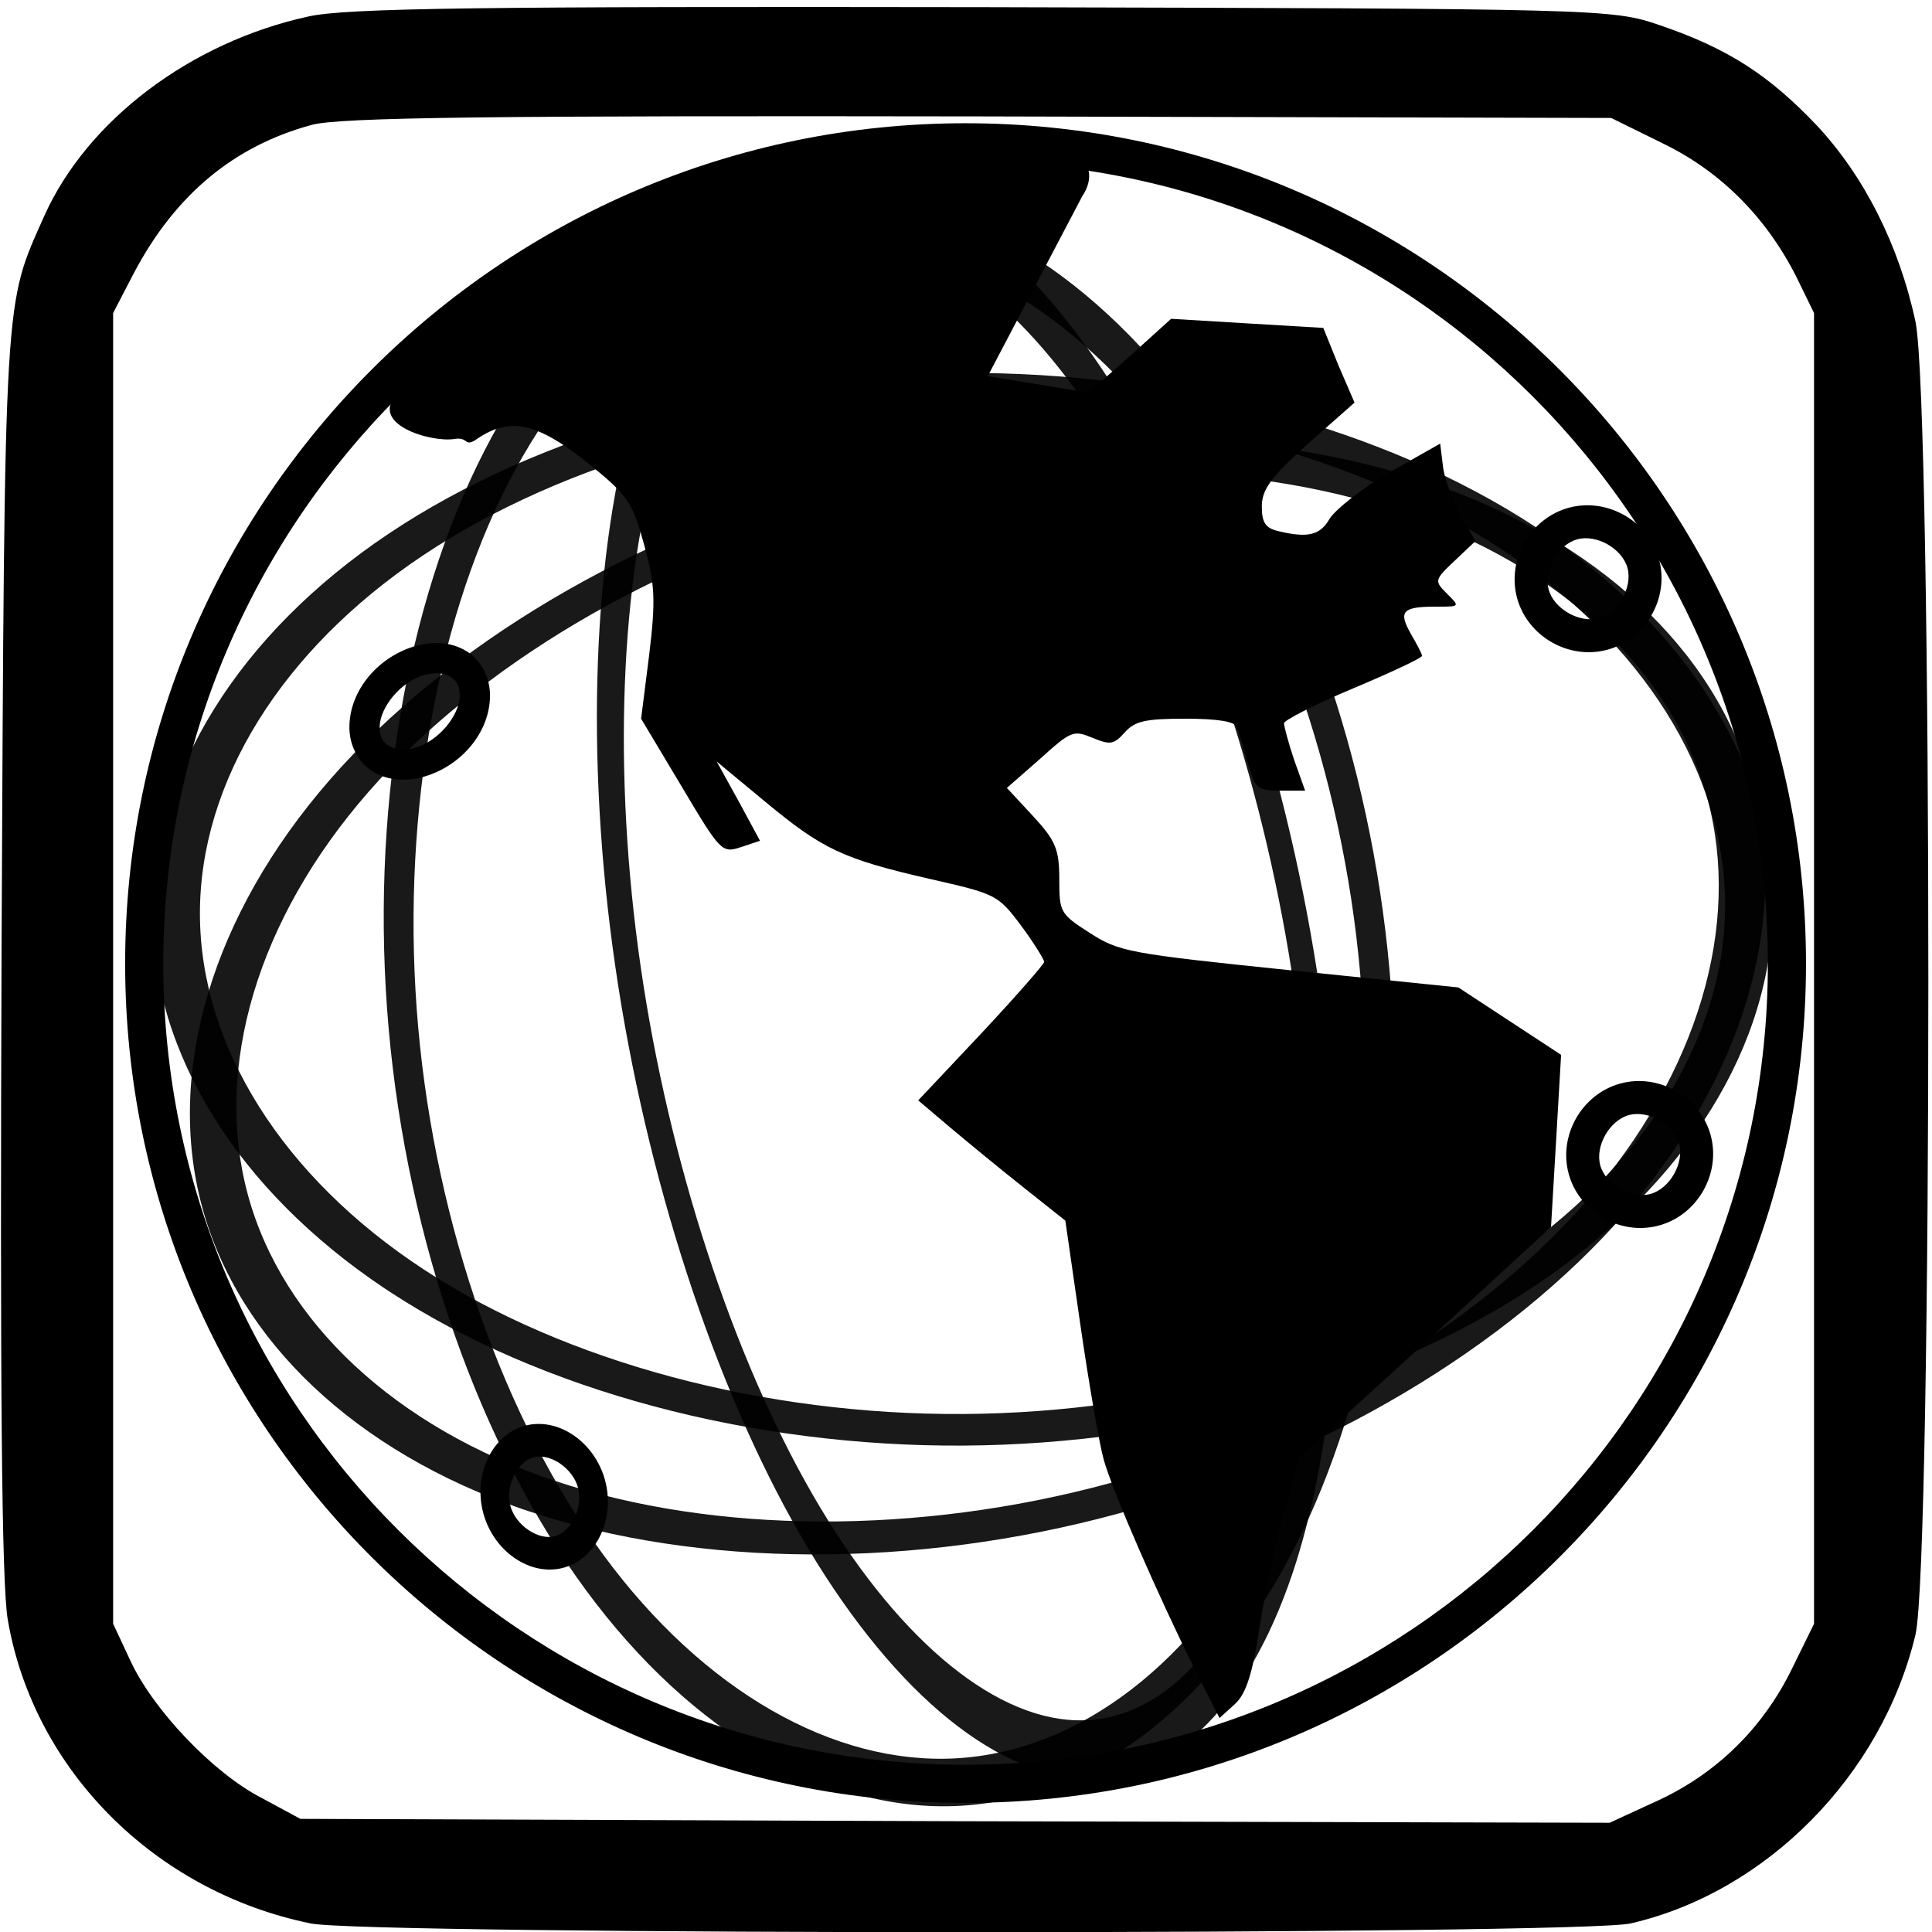 <?xml version="1.0" encoding="UTF-8" standalone="no"?>
<!-- Created with Inkscape (http://www.inkscape.org/) -->

<svg
   xmlns:dc="http://purl.org/dc/elements/1.1/"
   xmlns:cc="http://creativecommons.org/ns#"
   xmlns:rdf="http://www.w3.org/1999/02/22-rdf-syntax-ns#"
   xmlns:svg="http://www.w3.org/2000/svg"
   xmlns="http://www.w3.org/2000/svg"
   xmlns:sodipodi="http://sodipodi.sourceforge.net/DTD/sodipodi-0.dtd"
   xmlns:inkscape="http://www.inkscape.org/namespaces/inkscape"
   version="1.0"
   width="468pt"
   height="468pt"
   viewBox="0 0 468 468"
   id="svg2"
   inkscape:version="0.48.4 r9939"
   sodipodi:docname="svg_WEB.svg">
  <sodipodi:namedview
     pagecolor="#ffffff"
     bordercolor="#666666"
     borderopacity="1"
     objecttolerance="10"
     gridtolerance="10"
     guidetolerance="10"
     inkscape:pageopacity="0"
     inkscape:pageshadow="2"
     inkscape:window-width="640"
     inkscape:window-height="480"
     id="namedview21"
     showgrid="false"
     inkscape:zoom="0.4034188"
     inkscape:cx="292.5"
     inkscape:cy="292.5"
     inkscape:window-x="2387"
     inkscape:window-y="343"
     inkscape:window-maximized="0"
     inkscape:current-layer="svg2" />
  <defs
     id="defs12" />
  <g
     transform="matrix(0.189,0,0,-0.189,0,468)"
     id="g6">
    <path
       d="M 395,2455 C 244,2422 112,2322 57,2200 5,2083 6,2112 2,1260 0,702 2,446 10,400 43,208 198,52 398,11 c 71,-15 1628,-15 1692,0 174,40 322,190 365,370 22,94 22,1579 0,1683 -21,98 -66,187 -127,252 -61,64 -113,98 -201,128 -61,21 -75,21 -867,23 -640,1 -817,-1 -865,-12 z m 1737,-163 c 74,-36 132,-95 170,-170 l 23,-47 0,-840 0,-840 -28,-57 c -37,-76 -96,-134 -171,-169 l -63,-29 -839,2 -839,3 -50,27 C 273,204 196,285 167,348 l -22,47 0,840 0,840 27,52 c 53,100 128,162 227,189 35,10 236,12 856,11 l 810,-2 67,-33 z"
       id="path8" />
  </g>
  <g
     transform="matrix(0.832,0,0,0.832,26.656,-433.978)"
     id="layer1">
    <path
       inkscape:connector-curvature="0"
       d="m 282.533,567.484 c -102,-6.153 -158.391,28.804 -198.616,68.479 -9.227,9.1 9.691,14.562 16.312,13.452 4.274,-0.716 2.803,2.607 6.571,0.023 9.611,-6.595 17.591,-4.9 32.858,7.426 11.201,9.043 12.462,11.094 15.842,23.339 3.171,11.486 3.406,16.091 1.467,32.091 l -2.347,18.565 11.735,19.626 c 11.425,19.204 11.777,19.558 17.309,17.77 l 5.574,-1.857 -6.161,-11.404 -6.454,-11.67 14.082,11.67 c 16.65,13.793 22.488,16.687 48.114,22.543 18.953,4.331 19.653,4.49 26.404,13.526 3.796,5.08 6.748,9.99 6.748,10.609 1.1e-4,0.618 -8.09,9.87 -18.189,20.687 l -18.483,19.626 9.388,7.956 c 5.162,4.343 14.797,12.26 21.417,17.504 l 12.028,9.548 4.401,30.5 c 2.437,16.793 5.447,34.251 6.748,38.987 2.488,9.057 15.828,39.695 26.991,62.061 l 6.748,13.261 4.401,-3.978 c 3.356,-3.034 5.189,-8.791 7.334,-22.809 1.563,-10.206 4.839,-25.431 7.334,-33.948 l 4.401,-15.383 36.672,-33.418 36.379,-33.417 1.467,-24.931 1.467,-25.197 -14.962,-9.813 -14.962,-9.813 -49.287,-5.039 c -46.988,-4.837 -49.498,-5.375 -58.089,-10.874 -8.608,-5.511 -8.801,-6.06 -8.801,-15.648 1.1e-4,-8.664 -1.103,-11.24 -7.628,-18.3 l -7.628,-8.222 9.681,-8.487 c 9.038,-8.17 9.692,-8.391 15.256,-6.1 5.213,2.147 6.225,1.94 9.388,-1.591 2.957,-3.301 5.984,-3.978 17.602,-3.978 9.308,0 14.373,0.798 14.962,2.387 0.488,1.313 1.963,5.88 3.227,10.343 2.14,7.557 2.674,8.222 9.388,8.222 l 7.334,0 -3.227,-9.017 c -1.674,-4.989 -2.921,-9.76 -2.934,-10.609 -0.011,-0.848 8.913,-5.448 19.95,-10.078 11.036,-4.63 20.243,-8.936 20.243,-9.548 0,-0.612 -1.531,-3.4 -3.227,-6.365 -3.739,-6.536 -2.518,-7.957 7.041,-7.957 7.255,0 7.317,0.08 3.521,-3.713 -3.758,-3.754 -3.827,-4 2.054,-9.548 l 6.161,-5.835 -4.107,-7.161 c -2.233,-3.94 -4.684,-10.162 -5.281,-14.057 l -0.88,-7.161 -14.962,8.487 c -8.132,4.739 -15.82,10.958 -17.309,13.526 -2.747,4.737 -6.399,5.522 -14.962,3.448 -3.658,-0.886 -4.694,-2.513 -4.694,-7.161 0,-4.885 2.596,-8.534 13.495,-18.3 l 13.495,-11.935 -4.694,-10.874 -4.401,-10.874 -22.297,-1.326 -22.003,-1.326 -12.028,10.874 -12.028,10.609 -14.669,-2.387 -14.669,-2.387 13.789,-26.257 13.789,-26.257 c 0,0 4.768,-6.385 -0.587,-11.139 z"
       id="path1341"
       style="fill:#000000;fill-opacity:1;stroke:none" />
    <path
       style="font-size:medium;font-style:normal;font-variant:normal;font-weight:normal;font-stretch:normal;text-indent:0;text-align:start;text-decoration:none;line-height:normal;letter-spacing:normal;word-spacing:normal;text-transform:none;direction:ltr;block-progression:tb;writing-mode:lr-tb;text-anchor:start;baseline-shift:baseline;opacity:0.9;color:#000000;fill:#000000;fill-opacity:1;stroke:none;stroke-width:1.045;marker:none;visibility:visible;display:inline;overflow:visible;enable-background:accumulate;font-family:Sans;-inkscape-font-specification:Sans"
       d="m 211.619,661.126 c -59.153,16.09 -113.388,48.245 -147.626,87.524 -34.238,39.279 -47.888,85.004 -37.155,124.462 10.6,38.968 44.789,71.166 93.233,87.874 l 1.849,0.618 c 49.417,16.524 112.467,16.775 171.62,0.685 59.153,-16.09 113.388,-48.245 147.626,-87.524 34.238,-39.279 47.888,-85.004 37.155,-124.462 -10.733,-39.458 -45.664,-71.969 -95.082,-88.492 -49.417,-16.524 -112.467,-16.775 -171.62,-0.685 z m 2.414,8.873 c 55.562,-15.114 115.104,-14.891 161.521,0.629 46.417,15.521 79.384,46.23 89.466,83.293 10.082,37.063 -2.787,80.24 -34.947,117.135 -32.16,36.895 -83.384,67.247 -138.947,82.36 C 235.564,968.531 176.022,968.308 129.605,952.788 83.188,937.267 50.221,906.558 40.139,869.495 30.058,832.432 42.926,789.254 75.086,752.36 107.246,715.465 158.47,685.113 214.032,669.999 z"
       id="path2218"
       inkscape:connector-curvature="0" />
    <path
       style="font-size:medium;font-style:normal;font-variant:normal;font-weight:normal;font-stretch:normal;text-indent:0;text-align:start;text-decoration:none;line-height:normal;letter-spacing:normal;word-spacing:normal;text-transform:none;direction:ltr;block-progression:tb;writing-mode:lr-tb;text-anchor:start;baseline-shift:baseline;opacity:0.9;color:#000000;fill:#000000;fill-opacity:1;stroke:none;stroke-width:1.04;marker:none;visibility:visible;display:inline;overflow:visible;enable-background:accumulate;font-family:Sans;-inkscape-font-specification:Sans"
       d="m 247.964,630.194 c -61.815,0.374 -123.093,17.551 -166.76,46.744 -43.666,29.193 -68.998,69.92 -68.936,110.832 0.061,40.403 24.875,80.33 67.632,108.923 l 1.637,1.073 c 43.753,28.664 105.083,45.1 166.898,44.726 61.815,-0.374 123.093,-17.551 166.76,-46.744 43.666,-29.193 68.998,-69.92 68.936,-110.832 C 484.069,744.004 458.615,703.585 414.861,674.92 371.108,646.256 309.779,629.82 247.964,630.194 z m 0.014,9.201 c 58.079,-0.351 115.971,15.147 157.08,42.079 41.109,26.932 65.113,65.087 65.171,103.526 0.058,38.439 -23.83,76.883 -64.857,104.312 -41.027,27.429 -98.871,43.627 -156.95,43.979 C 190.342,933.642 132.45,918.144 91.341,891.212 50.232,864.28 26.228,826.125 26.17,787.686 26.112,749.247 50.001,710.803 91.028,683.374 132.055,655.945 189.899,639.747 247.978,639.395 z"
       id="path2230"
       inkscape:connector-curvature="0" />
    <path
       style="font-size:medium;font-style:normal;font-variant:normal;font-weight:normal;font-stretch:normal;text-indent:0;text-align:start;text-decoration:none;line-height:normal;letter-spacing:normal;word-spacing:normal;text-transform:none;direction:ltr;block-progression:tb;writing-mode:lr-tb;text-anchor:start;baseline-shift:baseline;opacity:0.9;color:#000000;fill:#000000;fill-opacity:1;stroke:none;stroke-width:1.077;marker:none;visibility:visible;display:inline;overflow:visible;enable-background:accumulate;font-family:Sans;-inkscape-font-specification:Sans"
       d="m 81.123,821.107 c 5.469,61.54 26.531,121.493 57.423,163.455 30.892,41.961 70.924,64.995 109.142,62.797 37.742,-2.17 72.888,-28.891 96.061,-72.962 l 0.866,-1.685 c 23.157,-45.069 33.403,-106.823 27.934,-168.363 -5.469,-61.54 -26.531,-121.493 -57.423,-163.455 -30.892,-41.961 -70.924,-64.995 -109.142,-62.797 -38.218,2.198 -73.77,29.577 -96.927,74.647 -23.157,45.069 -33.403,106.823 -27.934,168.363 z m 8.586,-0.494 c -5.127,-57.693 4.566,-116.206 26.276,-158.458 21.709,-42.252 55.398,-68.172 91.227,-70.232 35.829,-2.06 73.759,19.741 102.719,59.079 28.96,39.338 48.903,96.148 54.03,153.841 5.127,57.693 -4.566,116.206 -26.276,158.458 -21.709,42.252 -55.398,68.172 -91.227,70.232 C 210.63,1035.594 172.7,1013.793 143.739,974.454 114.779,935.116 94.836,878.307 89.709,820.614 z"
       id="path2234"
       inkscape:connector-curvature="0" />
    <path
       style="font-size:medium;font-style:normal;font-variant:normal;font-weight:normal;font-stretch:normal;text-indent:0;text-align:start;text-decoration:none;line-height:normal;letter-spacing:normal;word-spacing:normal;text-transform:none;direction:ltr;block-progression:tb;writing-mode:lr-tb;text-anchor:start;baseline-shift:baseline;opacity:0.9;color:#000000;fill:#000000;fill-opacity:1;stroke:none;stroke-width:1.305;marker:none;visibility:visible;display:inline;overflow:visible;enable-background:accumulate;font-family:Sans;-inkscape-font-specification:Sans"
       d="m 147.099,802.944 c 8.866,61.032 28.647,121.889 53.935,165.707 25.288,43.818 55.564,69.698 82.46,70.634 26.48,0.921 49.218,-22.337 62.081,-63.611 l 0.592,-1.972 c 12.75,-42.494 14.961,-102.586 6.096,-163.618 -8.866,-61.032 -28.647,-121.889 -53.935,-165.707 -25.288,-43.818 -55.564,-69.698 -82.46,-70.634 -26.897,-0.936 -49.923,23.089 -62.673,65.583 -12.75,42.494 -14.961,102.586 -6.096,163.618 z m 7.416,0.258 c -8.199,-56.442 -6.068,-112.374 5.723,-151.672 11.791,-39.298 33.2,-61.825 58.074,-60.96 24.874,0.866 53.079,25.12 76.465,65.642 23.386,40.522 41.871,97.173 50.07,153.614 8.199,56.442 6.068,112.374 -5.723,151.672 -11.791,39.298 -33.2,61.825 -58.074,60.96 -24.874,-0.866 -53.079,-25.12 -76.465,-65.642 -23.386,-40.522 -41.871,-97.173 -50.07,-153.614 z"
       id="path2240"
       inkscape:connector-curvature="0" />
    <path
       inkscape:connector-curvature="0"
       d="m 249.086,557.489 c -134.948,0 -244.689,109.803 -244.689,244.689 0,134.886 109.741,244.342 244.689,244.342 134.948,0 244.689,-109.456 244.689,-244.342 0,-134.886 -109.741,-244.689 -244.689,-244.689 z m 0,11.106 c 128.942,0 233.583,104.709 233.583,233.583 0,128.873 -104.641,233.236 -233.583,233.236 -128.942,0 -233.583,-104.362 -233.583,-233.236 0,-128.873 104.641,-233.583 233.583,-233.583 z"
       id="path1307"
       style="font-size:medium;font-style:normal;font-variant:normal;font-weight:normal;font-stretch:normal;text-indent:0;text-align:start;text-decoration:none;line-height:normal;letter-spacing:normal;word-spacing:normal;text-transform:none;direction:ltr;block-progression:tb;writing-mode:lr-tb;text-anchor:start;baseline-shift:baseline;color:#000000;fill:#000000;fill-opacity:1;stroke:none;stroke-width:1;marker:none;visibility:visible;display:inline;overflow:visible;enable-background:accumulate;font-family:Sans;-inkscape-font-specification:Sans" />
    <path
       style="font-size:medium;font-style:normal;font-variant:normal;font-weight:normal;font-stretch:normal;text-indent:0;text-align:start;text-decoration:none;line-height:normal;letter-spacing:normal;word-spacing:normal;text-transform:none;direction:ltr;block-progression:tb;writing-mode:lr-tb;text-anchor:start;baseline-shift:baseline;color:#000000;fill:#000000;fill-opacity:1;stroke:none;stroke-width:1;marker:none;visibility:visible;display:inline;overflow:visible;enable-background:accumulate;font-family:Sans;-inkscape-font-specification:Sans"
       d="m 424.705,669.439 c -11.203,3.047 -18.094,15.088 -15.046,26.291 3.047,11.203 15.088,18.094 26.291,15.046 11.203,-3.047 18.094,-15.088 15.046,-26.291 -3.047,-11.203 -15.088,-18.094 -26.291,-15.046 z m 2.499,9.186 c 5.631,-1.532 13.074,2.728 14.606,8.359 1.532,5.631 -2.728,13.074 -8.359,14.606 -5.631,1.532 -13.074,-2.728 -14.606,-8.359 -1.532,-5.631 2.728,-13.074 8.359,-14.606 z"
       id="path2255"
       inkscape:connector-curvature="0" />
    <path
       style="font-size:medium;font-style:normal;font-variant:normal;font-weight:normal;font-stretch:normal;text-indent:0;text-align:start;text-decoration:none;line-height:normal;letter-spacing:normal;word-spacing:normal;text-transform:none;direction:ltr;block-progression:tb;writing-mode:lr-tb;text-anchor:start;baseline-shift:baseline;color:#000000;fill:#000000;fill-opacity:1;stroke:none;stroke-width:1;marker:none;visibility:visible;display:inline;overflow:visible;enable-background:accumulate;font-family:Sans;-inkscape-font-specification:Sans"
       d="m 120.778,936.715 c -9.603,2.612 -15.141,14.284 -12.094,25.488 3.047,11.203 13.735,18.462 23.338,15.85 9.603,-2.612 15.141,-14.284 12.094,-25.488 -3.047,-11.203 -13.735,-18.462 -23.338,-15.85 z m 2.499,9.186 c 4.827,-1.313 11.434,3.174 12.966,8.805 1.532,5.631 -1.892,12.847 -6.719,14.16 -4.827,1.313 -11.434,-3.174 -12.966,-8.805 -1.532,-5.631 1.892,-12.847 6.719,-14.16 z"
       id="path2275"
       inkscape:connector-curvature="0" />
    <path
       style="font-size:medium;font-style:normal;font-variant:normal;font-weight:normal;font-stretch:normal;text-indent:0;text-align:start;text-decoration:none;line-height:normal;letter-spacing:normal;word-spacing:normal;text-transform:none;direction:ltr;block-progression:tb;writing-mode:lr-tb;text-anchor:start;baseline-shift:baseline;color:#000000;fill:#000000;fill-opacity:1;stroke:none;stroke-width:8.814;marker:none;visibility:visible;display:inline;overflow:visible;enable-background:accumulate;font-family:Sans;-inkscape-font-specification:Sans"
       d="m 93.312,708.875 c -1.33,0.109 -2.675,0.35 -4.031,0.719 C 78.433,712.545 69.884,722.226 69.688,733 c -0.098,5.387 2.375,10.28 6.469,13 4.094,2.72 9.451,3.319 14.875,1.844 10.848,-2.951 19.398,-12.632 19.594,-23.406 0.098,-5.387 -2.375,-10.28 -6.469,-13 -3.07,-2.04 -6.855,-2.888 -10.844,-2.562 z m 2.812,8.812 c 1.288,0.153 2.343,0.554 3.156,1.094 1.626,1.08 2.583,2.673 2.531,5.5 -0.103,5.653 -6.185,13.183 -13.094,15.062 -3.454,0.94 -6.061,0.393 -7.688,-0.688 -1.626,-1.08 -2.583,-2.642 -2.531,-5.469 0.103,-5.653 6.185,-13.215 13.094,-15.094 1.727,-0.47 3.243,-0.559 4.531,-0.406 z"
       id="path2291"
       inkscape:connector-curvature="0" />
    <path
       style="font-size:medium;font-style:normal;font-variant:normal;font-weight:normal;font-stretch:normal;text-indent:0;text-align:start;text-decoration:none;line-height:normal;letter-spacing:normal;word-spacing:normal;text-transform:none;direction:ltr;block-progression:tb;writing-mode:lr-tb;text-anchor:start;baseline-shift:baseline;color:#000000;fill:#000000;fill-opacity:1;stroke:none;stroke-width:1;marker:none;visibility:visible;display:inline;overflow:visible;enable-background:accumulate;font-family:Sans;-inkscape-font-specification:Sans"
       d="m 439.729,837.076 c -11.203,3.047 -18.094,15.088 -15.046,26.291 3.047,11.203 15.088,18.094 26.291,15.046 11.203,-3.047 18.094,-15.088 15.046,-26.291 -3.047,-11.203 -15.088,-18.094 -26.291,-15.046 z m 2.499,9.186 c 5.631,-1.532 13.074,2.728 14.606,8.359 1.532,5.631 -2.728,13.074 -8.359,14.606 -5.631,1.532 -13.074,-2.728 -14.606,-8.359 -1.532,-5.631 2.728,-13.074 8.359,-14.606 z"
       id="path2255-7"
       inkscape:connector-curvature="0" />
  </g>
</svg>
